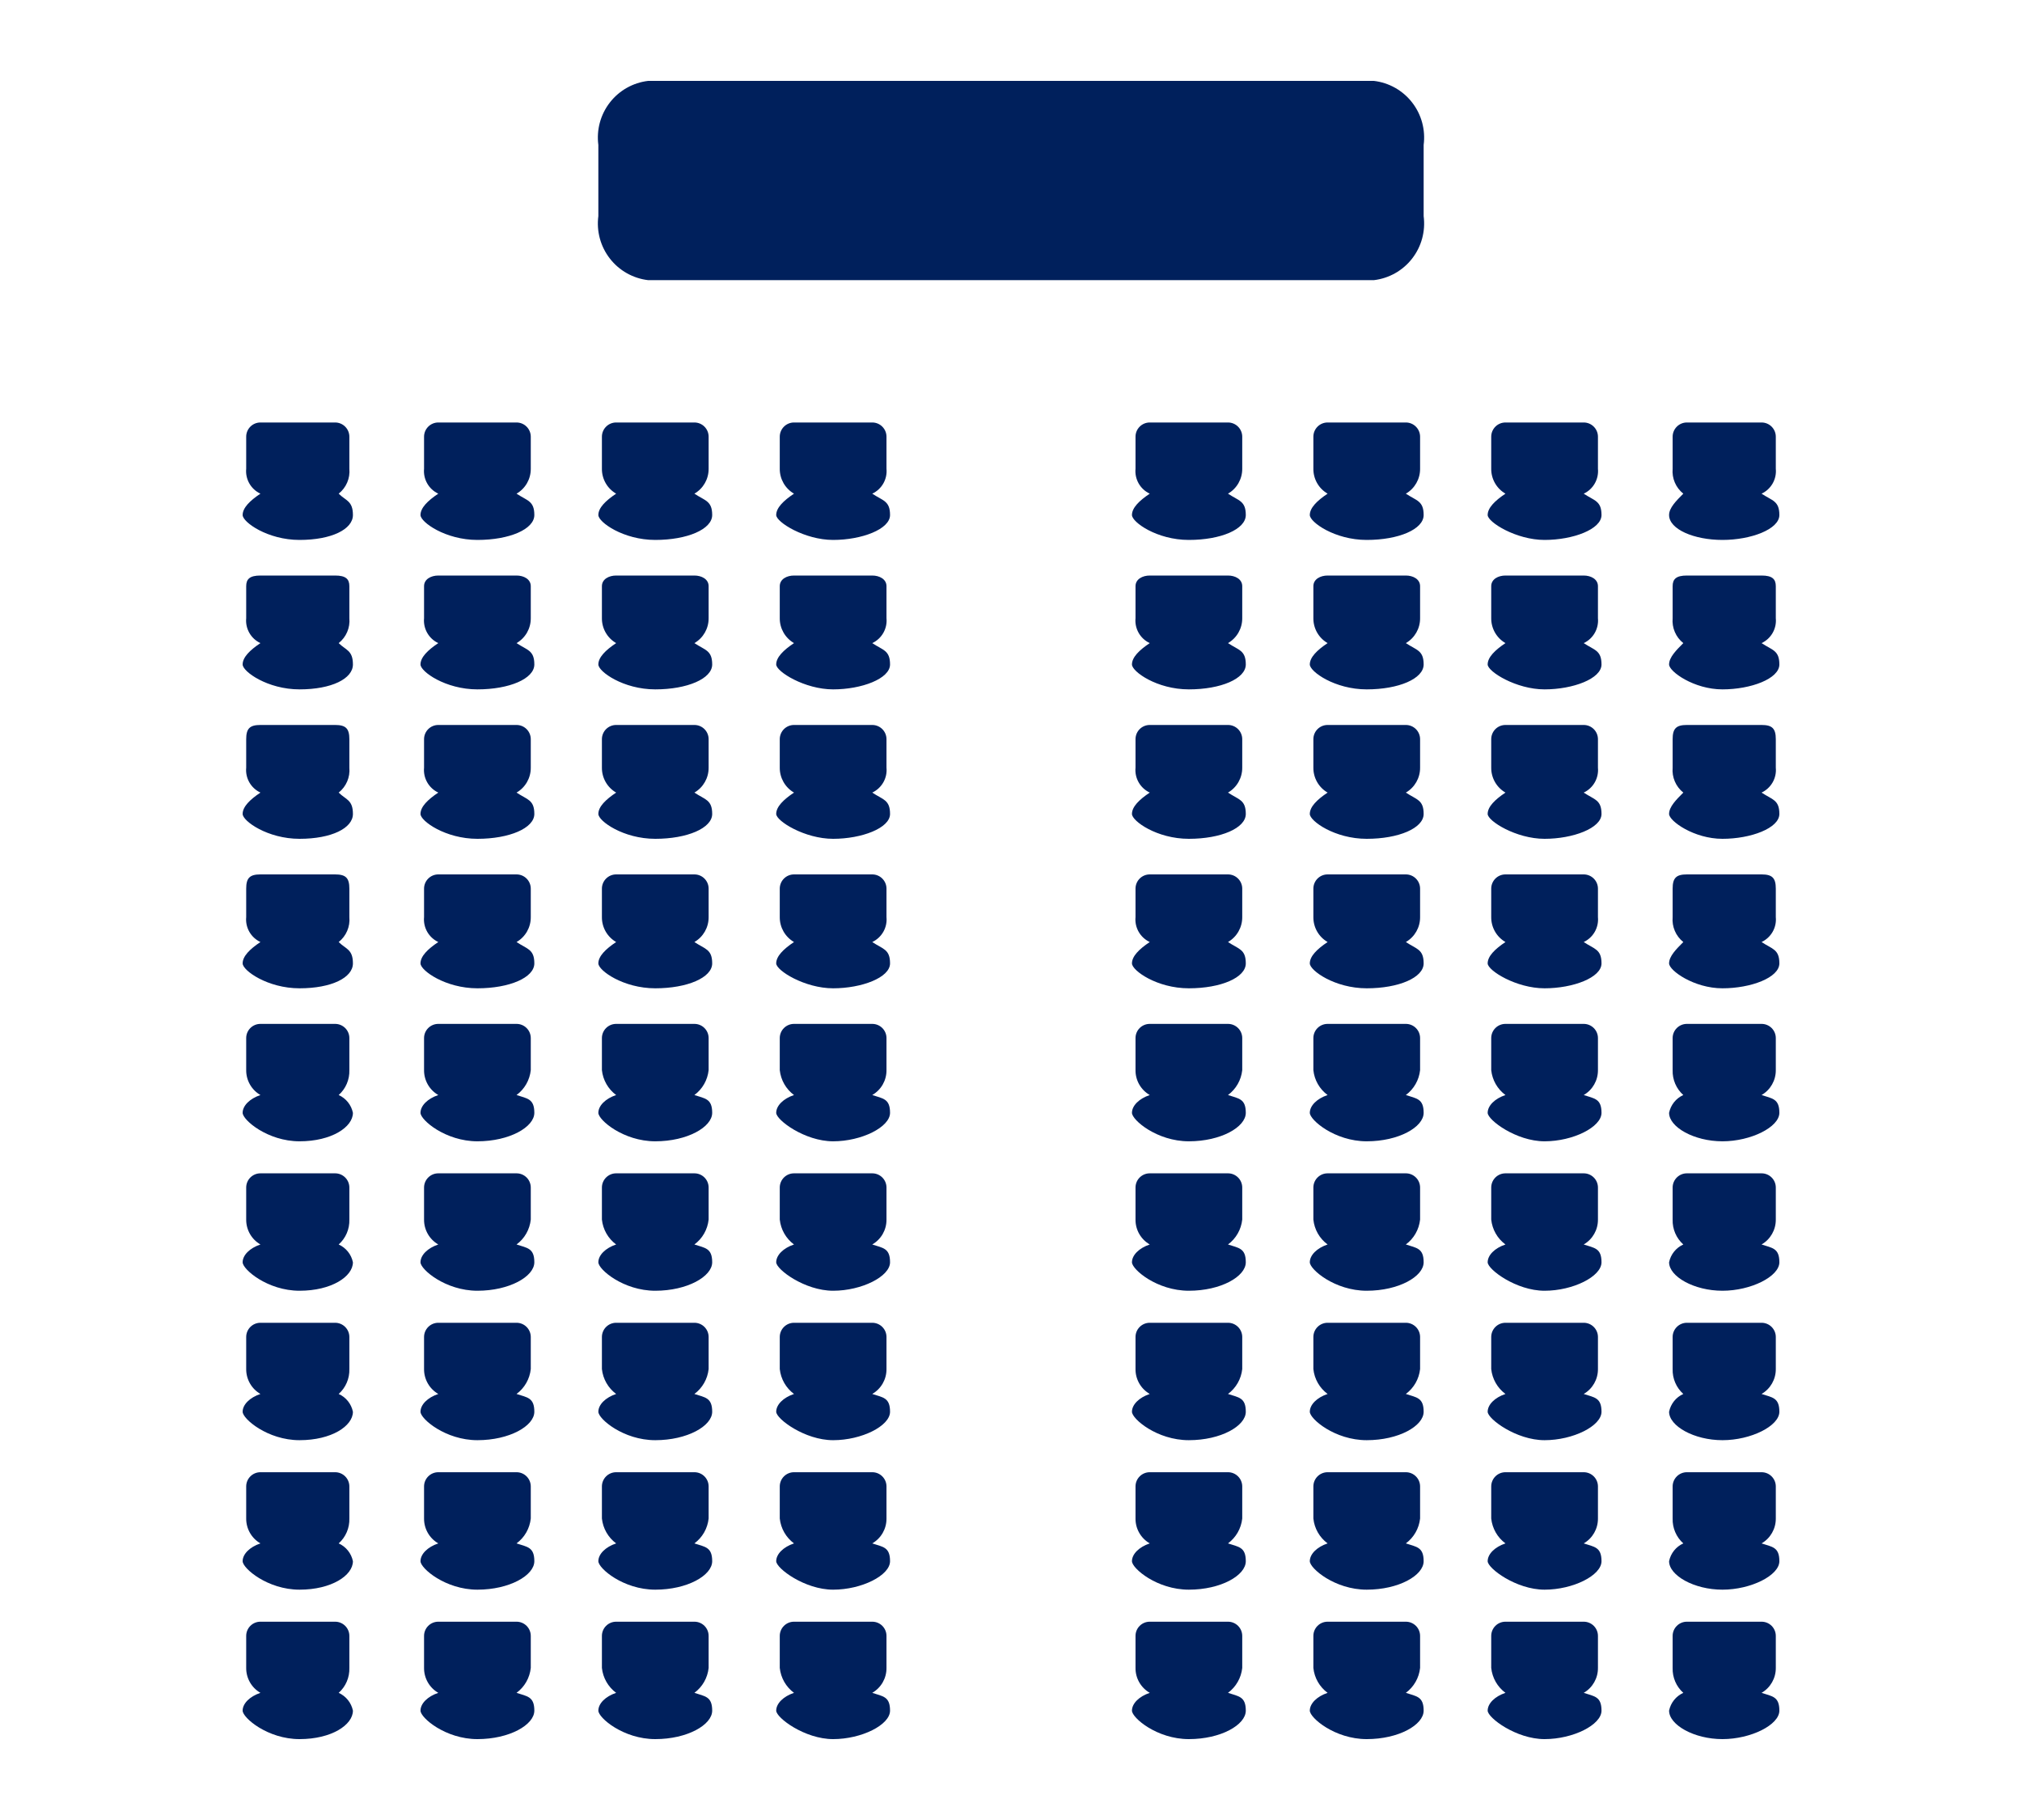 <svg width="50" height="45" viewBox="0 0 50 45" fill="none" xmlns="http://www.w3.org/2000/svg">
<path d="M33.972 2H16.028C15.653 2.044 15.312 2.236 15.081 2.534C14.849 2.832 14.747 3.21 14.796 3.584V5.343C14.747 5.717 14.849 6.095 15.081 6.393C15.312 6.691 15.653 6.883 16.028 6.927H33.972C34.347 6.883 34.688 6.691 34.919 6.393C35.151 6.095 35.253 5.717 35.204 5.343V3.584C35.253 3.21 35.151 2.832 34.919 2.534C34.688 2.236 34.347 2.044 33.972 2ZM21.569 30.77C21.789 30.643 21.924 30.408 21.921 30.154V29.363C21.921 29.168 21.764 29.011 21.569 29.011H19.634C19.44 29.011 19.282 29.168 19.282 29.363V30.154C19.308 30.4 19.436 30.624 19.634 30.77C19.37 30.858 19.194 31.034 19.194 31.21C19.194 31.386 19.898 31.914 20.602 31.914C21.306 31.914 22.009 31.562 22.009 31.21C22.009 30.858 21.833 30.858 21.569 30.77ZM17.171 30.77C17.37 30.624 17.497 30.4 17.523 30.154V29.363C17.523 29.168 17.366 29.011 17.171 29.011H15.236C15.042 29.011 14.884 29.168 14.884 29.363V30.154C14.91 30.4 15.038 30.624 15.236 30.77C14.972 30.858 14.796 31.034 14.796 31.21C14.796 31.386 15.412 31.914 16.204 31.914C16.995 31.914 17.611 31.562 17.611 31.21C17.611 30.858 17.435 30.858 17.171 30.77ZM12.773 30.77C12.972 30.624 13.099 30.4 13.125 30.154V29.363C13.125 29.168 12.967 29.011 12.773 29.011H10.838C10.644 29.011 10.486 29.168 10.486 29.363V30.154C10.484 30.408 10.618 30.643 10.838 30.77C10.574 30.858 10.398 31.034 10.398 31.21C10.398 31.386 11.014 31.914 11.806 31.914C12.597 31.914 13.213 31.562 13.213 31.21C13.213 30.858 13.037 30.858 12.773 30.77ZM8.375 30.77C8.55 30.614 8.646 30.389 8.639 30.154V29.363C8.639 29.168 8.481 29.011 8.287 29.011H6.44C6.245 29.011 6.088 29.168 6.088 29.363V30.154C6.086 30.408 6.22 30.643 6.44 30.77C6.176 30.858 6 31.034 6 31.21C6 31.386 6.616 31.914 7.407 31.914C8.199 31.914 8.727 31.562 8.727 31.21C8.687 31.015 8.556 30.852 8.375 30.77ZM21.569 27.075C21.789 26.948 21.924 26.713 21.921 26.459V25.667C21.921 25.473 21.764 25.316 21.569 25.316H19.634C19.44 25.316 19.282 25.473 19.282 25.667V26.459C19.308 26.705 19.436 26.928 19.634 27.075C19.37 27.163 19.194 27.339 19.194 27.515C19.194 27.691 19.898 28.219 20.602 28.219C21.306 28.219 22.009 27.867 22.009 27.515C22.009 27.163 21.833 27.163 21.569 27.075ZM17.171 27.075C17.37 26.928 17.497 26.705 17.523 26.459V25.667C17.523 25.473 17.366 25.316 17.171 25.316H15.236C15.042 25.316 14.884 25.473 14.884 25.667V26.459C14.91 26.705 15.038 26.928 15.236 27.075C14.972 27.163 14.796 27.339 14.796 27.515C14.796 27.691 15.412 28.219 16.204 28.219C16.995 28.219 17.611 27.867 17.611 27.515C17.611 27.163 17.435 27.163 17.171 27.075ZM12.773 27.075C12.972 26.928 13.099 26.705 13.125 26.459V25.667C13.125 25.473 12.967 25.316 12.773 25.316H10.838C10.644 25.316 10.486 25.473 10.486 25.667V26.459C10.484 26.713 10.618 26.948 10.838 27.075C10.574 27.163 10.398 27.339 10.398 27.515C10.398 27.691 11.014 28.219 11.806 28.219C12.597 28.219 13.213 27.867 13.213 27.515C13.213 27.163 13.037 27.163 12.773 27.075ZM8.375 27.075C8.55 26.919 8.646 26.694 8.639 26.459V25.667C8.639 25.473 8.481 25.316 8.287 25.316H6.44C6.245 25.316 6.088 25.473 6.088 25.667V26.459C6.086 26.713 6.22 26.948 6.44 27.075C6.176 27.163 6 27.339 6 27.515C6 27.691 6.616 28.219 7.407 28.219C8.199 28.219 8.727 27.867 8.727 27.515C8.687 27.32 8.556 27.156 8.375 27.075ZM21.569 23.292C21.805 23.181 21.946 22.935 21.921 22.676V21.972C21.921 21.778 21.764 21.62 21.569 21.62H19.634C19.44 21.62 19.282 21.778 19.282 21.972V22.676C19.28 22.93 19.415 23.165 19.634 23.292C19.37 23.468 19.194 23.644 19.194 23.82C19.194 23.996 19.898 24.436 20.602 24.436C21.306 24.436 22.009 24.172 22.009 23.82C22.009 23.468 21.833 23.468 21.569 23.292ZM17.171 23.292C17.391 23.165 17.525 22.93 17.523 22.676V21.972C17.523 21.778 17.366 21.62 17.171 21.62H15.236C15.042 21.62 14.884 21.778 14.884 21.972V22.676C14.882 22.93 15.016 23.165 15.236 23.292C14.972 23.468 14.796 23.644 14.796 23.82C14.796 23.996 15.412 24.436 16.204 24.436C16.995 24.436 17.611 24.172 17.611 23.82C17.611 23.468 17.435 23.468 17.171 23.292ZM12.773 23.292C12.993 23.165 13.127 22.93 13.125 22.676V21.972C13.125 21.778 12.967 21.62 12.773 21.62H10.838C10.644 21.62 10.486 21.778 10.486 21.972V22.676C10.462 22.935 10.602 23.181 10.838 23.292C10.574 23.468 10.398 23.644 10.398 23.82C10.398 23.996 11.014 24.436 11.806 24.436C12.597 24.436 13.213 24.172 13.213 23.82C13.213 23.468 13.037 23.468 12.773 23.292ZM8.375 23.292C8.561 23.144 8.661 22.913 8.639 22.676V21.972C8.639 21.708 8.551 21.62 8.287 21.62H6.44C6.176 21.62 6.088 21.708 6.088 21.972V22.676C6.063 22.935 6.204 23.181 6.44 23.292C6.176 23.468 6 23.644 6 23.82C6 23.996 6.616 24.436 7.407 24.436C8.199 24.436 8.727 24.172 8.727 23.82C8.727 23.468 8.551 23.468 8.375 23.292ZM21.569 19.597C21.805 19.486 21.946 19.24 21.921 18.981V18.277C21.921 18.082 21.764 17.925 21.569 17.925H19.634C19.44 17.925 19.282 18.082 19.282 18.277V18.981C19.28 19.234 19.415 19.47 19.634 19.597C19.37 19.773 19.194 19.948 19.194 20.125C19.194 20.3 19.898 20.74 20.602 20.74C21.306 20.74 22.009 20.476 22.009 20.125C22.009 19.773 21.833 19.773 21.569 19.597ZM17.171 19.597C17.391 19.47 17.525 19.234 17.523 18.981V18.277C17.523 18.082 17.366 17.925 17.171 17.925H15.236C15.042 17.925 14.884 18.082 14.884 18.277V18.981C14.882 19.234 15.016 19.47 15.236 19.597C14.972 19.773 14.796 19.948 14.796 20.125C14.796 20.3 15.412 20.74 16.204 20.74C16.995 20.74 17.611 20.476 17.611 20.125C17.611 19.773 17.435 19.773 17.171 19.597ZM12.773 19.597C12.993 19.47 13.127 19.234 13.125 18.981V18.277C13.125 18.082 12.967 17.925 12.773 17.925H10.838C10.644 17.925 10.486 18.082 10.486 18.277V18.981C10.462 19.24 10.602 19.486 10.838 19.597C10.574 19.773 10.398 19.948 10.398 20.125C10.398 20.3 11.014 20.74 11.806 20.74C12.597 20.74 13.213 20.476 13.213 20.125C13.213 19.773 13.037 19.773 12.773 19.597ZM8.375 19.597C8.561 19.449 8.661 19.217 8.639 18.981V18.277C8.639 18.013 8.551 17.925 8.287 17.925H6.44C6.176 17.925 6.088 18.013 6.088 18.277V18.981C6.063 19.24 6.204 19.486 6.44 19.597C6.176 19.773 6 19.948 6 20.125C6 20.3 6.616 20.74 7.407 20.74C8.199 20.74 8.727 20.476 8.727 20.125C8.727 19.773 8.551 19.773 8.375 19.597ZM21.569 15.901C21.805 15.791 21.946 15.544 21.921 15.285V14.494C21.921 14.318 21.745 14.23 21.569 14.23H19.634C19.458 14.23 19.282 14.318 19.282 14.494V15.285C19.28 15.539 19.415 15.774 19.634 15.901C19.37 16.077 19.194 16.253 19.194 16.429C19.194 16.605 19.898 17.045 20.602 17.045C21.306 17.045 22.009 16.781 22.009 16.429C22.009 16.077 21.833 16.077 21.569 15.901ZM17.171 15.901C17.391 15.774 17.525 15.539 17.523 15.285V14.494C17.523 14.318 17.347 14.23 17.171 14.23H15.236C15.06 14.23 14.884 14.318 14.884 14.494V15.285C14.882 15.539 15.016 15.774 15.236 15.901C14.972 16.077 14.796 16.253 14.796 16.429C14.796 16.605 15.412 17.045 16.204 17.045C16.995 17.045 17.611 16.781 17.611 16.429C17.611 16.077 17.435 16.077 17.171 15.901ZM12.773 15.901C12.993 15.774 13.127 15.539 13.125 15.285V14.494C13.125 14.318 12.949 14.23 12.773 14.23H10.838C10.662 14.23 10.486 14.318 10.486 14.494V15.285C10.462 15.544 10.602 15.791 10.838 15.901C10.574 16.077 10.398 16.253 10.398 16.429C10.398 16.605 11.014 17.045 11.806 17.045C12.597 17.045 13.213 16.781 13.213 16.429C13.213 16.077 13.037 16.077 12.773 15.901ZM8.375 15.901C8.561 15.754 8.661 15.522 8.639 15.285V14.494C8.639 14.318 8.551 14.23 8.287 14.23H6.44C6.176 14.23 6.088 14.318 6.088 14.494V15.285C6.063 15.544 6.204 15.791 6.44 15.901C6.176 16.077 6 16.253 6 16.429C6 16.605 6.616 17.045 7.407 17.045C8.199 17.045 8.727 16.781 8.727 16.429C8.727 16.077 8.551 16.077 8.375 15.901ZM21.569 34.466C21.789 34.339 21.924 34.103 21.921 33.85V33.058C21.921 32.864 21.764 32.706 21.569 32.706H19.634C19.44 32.706 19.282 32.864 19.282 33.058V33.85C19.308 34.095 19.436 34.319 19.634 34.466C19.37 34.554 19.194 34.73 19.194 34.906C19.194 35.081 19.898 35.609 20.602 35.609C21.306 35.609 22.009 35.258 22.009 34.906C22.009 34.554 21.833 34.554 21.569 34.466ZM17.171 34.466C17.37 34.319 17.497 34.095 17.523 33.85V33.058C17.523 32.864 17.366 32.706 17.171 32.706H15.236C15.042 32.706 14.884 32.864 14.884 33.058V33.85C14.91 34.095 15.038 34.319 15.236 34.466C14.972 34.554 14.796 34.73 14.796 34.906C14.796 35.081 15.412 35.609 16.204 35.609C16.995 35.609 17.611 35.258 17.611 34.906C17.611 34.554 17.435 34.554 17.171 34.466ZM12.773 34.466C12.972 34.319 13.099 34.095 13.125 33.85V33.058C13.125 32.864 12.967 32.706 12.773 32.706H10.838C10.644 32.706 10.486 32.864 10.486 33.058V33.85C10.484 34.103 10.618 34.339 10.838 34.466C10.574 34.554 10.398 34.73 10.398 34.906C10.398 35.081 11.014 35.609 11.806 35.609C12.597 35.609 13.213 35.258 13.213 34.906C13.213 34.554 13.037 34.554 12.773 34.466ZM8.375 34.466C8.55 34.309 8.646 34.084 8.639 33.85V33.058C8.639 32.864 8.481 32.706 8.287 32.706H6.44C6.245 32.706 6.088 32.864 6.088 33.058V33.85C6.086 34.103 6.22 34.339 6.44 34.466C6.176 34.554 6 34.73 6 34.906C6 35.081 6.616 35.609 7.407 35.609C8.199 35.609 8.727 35.258 8.727 34.906C8.687 34.711 8.556 34.547 8.375 34.466ZM21.569 38.161C21.789 38.034 21.924 37.799 21.921 37.545V36.753C21.921 36.559 21.764 36.401 21.569 36.401H19.634C19.44 36.401 19.282 36.559 19.282 36.753V37.545C19.308 37.791 19.436 38.014 19.634 38.161C19.37 38.249 19.194 38.425 19.194 38.601C19.194 38.777 19.898 39.305 20.602 39.305C21.306 39.305 22.009 38.953 22.009 38.601C22.009 38.249 21.833 38.249 21.569 38.161ZM17.171 38.161C17.37 38.014 17.497 37.791 17.523 37.545V36.753C17.523 36.559 17.366 36.401 17.171 36.401H15.236C15.042 36.401 14.884 36.559 14.884 36.753V37.545C14.91 37.791 15.038 38.014 15.236 38.161C14.972 38.249 14.796 38.425 14.796 38.601C14.796 38.777 15.412 39.305 16.204 39.305C16.995 39.305 17.611 38.953 17.611 38.601C17.611 38.249 17.435 38.249 17.171 38.161ZM12.773 38.161C12.972 38.014 13.099 37.791 13.125 37.545V36.753C13.125 36.559 12.967 36.401 12.773 36.401H10.838C10.644 36.401 10.486 36.559 10.486 36.753V37.545C10.484 37.799 10.618 38.034 10.838 38.161C10.574 38.249 10.398 38.425 10.398 38.601C10.398 38.777 11.014 39.305 11.806 39.305C12.597 39.305 13.213 38.953 13.213 38.601C13.213 38.249 13.037 38.249 12.773 38.161ZM8.375 38.161C8.55 38.005 8.646 37.779 8.639 37.545V36.753C8.639 36.559 8.481 36.401 8.287 36.401H6.44C6.245 36.401 6.088 36.559 6.088 36.753V37.545C6.086 37.799 6.22 38.034 6.44 38.161C6.176 38.249 6 38.425 6 38.601C6 38.777 6.616 39.305 7.407 39.305C8.199 39.305 8.727 38.953 8.727 38.601C8.687 38.406 8.556 38.242 8.375 38.161ZM21.569 41.856C21.789 41.729 21.924 41.494 21.921 41.24V40.449C21.921 40.254 21.764 40.097 21.569 40.097H19.634C19.44 40.097 19.282 40.254 19.282 40.449V41.24C19.308 41.486 19.436 41.709 19.634 41.856C19.37 41.944 19.194 42.12 19.194 42.296C19.194 42.472 19.898 43 20.602 43C21.306 43 22.009 42.648 22.009 42.296C22.009 41.944 21.833 41.944 21.569 41.856ZM17.171 41.856C17.37 41.709 17.497 41.486 17.523 41.24V40.449C17.523 40.254 17.366 40.097 17.171 40.097H15.236C15.042 40.097 14.884 40.254 14.884 40.449V41.24C14.91 41.486 15.038 41.709 15.236 41.856C14.972 41.944 14.796 42.12 14.796 42.296C14.796 42.472 15.412 43 16.204 43C16.995 43 17.611 42.648 17.611 42.296C17.611 41.944 17.435 41.944 17.171 41.856ZM12.773 41.856C12.972 41.709 13.099 41.486 13.125 41.24V40.449C13.125 40.254 12.967 40.097 12.773 40.097H10.838C10.644 40.097 10.486 40.254 10.486 40.449V41.24C10.484 41.494 10.618 41.729 10.838 41.856C10.574 41.944 10.398 42.12 10.398 42.296C10.398 42.472 11.014 43 11.806 43C12.597 43 13.213 42.648 13.213 42.296C13.213 41.944 13.037 41.944 12.773 41.856ZM8.375 41.856C8.55 41.7 8.646 41.475 8.639 41.24V40.449C8.639 40.254 8.481 40.097 8.287 40.097H6.44C6.245 40.097 6.088 40.254 6.088 40.449V41.24C6.086 41.494 6.22 41.729 6.44 41.856C6.176 41.944 6 42.12 6 42.296C6 42.472 6.616 43 7.407 43C8.199 43 8.727 42.648 8.727 42.296C8.687 42.101 8.556 41.938 8.375 41.856ZM43.56 30.77C43.78 30.643 43.914 30.408 43.912 30.154V29.363C43.912 29.168 43.755 29.011 43.56 29.011H41.713C41.519 29.011 41.361 29.168 41.361 29.363V30.154C41.354 30.389 41.45 30.614 41.625 30.77C41.444 30.852 41.313 31.015 41.273 31.21C41.273 31.562 41.889 31.914 42.593 31.914C43.296 31.914 44 31.562 44 31.21C44 30.858 43.824 30.858 43.56 30.77ZM39.162 30.77C39.382 30.643 39.516 30.408 39.514 30.154V29.363C39.514 29.168 39.356 29.011 39.162 29.011H37.227C37.032 29.011 36.875 29.168 36.875 29.363V30.154C36.901 30.4 37.028 30.624 37.227 30.77C36.963 30.858 36.787 31.034 36.787 31.21C36.787 31.386 37.491 31.914 38.194 31.914C38.898 31.914 39.602 31.562 39.602 31.21C39.602 30.858 39.426 30.858 39.162 30.77ZM34.764 30.77C34.962 30.624 35.09 30.4 35.116 30.154V29.363C35.116 29.168 34.958 29.011 34.764 29.011H32.829C32.634 29.011 32.477 29.168 32.477 29.363V30.154C32.502 30.4 32.63 30.624 32.829 30.77C32.565 30.858 32.389 31.034 32.389 31.21C32.389 31.386 33.005 31.914 33.796 31.914C34.588 31.914 35.204 31.562 35.204 31.21C35.204 30.858 35.028 30.858 34.764 30.77ZM30.366 30.77C30.564 30.624 30.692 30.4 30.718 30.154V29.363C30.718 29.168 30.56 29.011 30.366 29.011H28.431C28.236 29.011 28.079 29.168 28.079 29.363V30.154C28.076 30.408 28.211 30.643 28.431 30.77C28.167 30.858 27.991 31.034 27.991 31.21C27.991 31.386 28.607 31.914 29.398 31.914C30.19 31.914 30.806 31.562 30.806 31.21C30.806 30.858 30.63 30.858 30.366 30.77ZM43.56 27.075C43.78 26.948 43.914 26.713 43.912 26.459V25.667C43.912 25.473 43.755 25.316 43.56 25.316H41.713C41.519 25.316 41.361 25.473 41.361 25.667V26.459C41.354 26.694 41.45 26.919 41.625 27.075C41.444 27.156 41.313 27.32 41.273 27.515C41.273 27.867 41.889 28.219 42.593 28.219C43.296 28.219 44 27.867 44 27.515C44 27.163 43.824 27.163 43.56 27.075ZM39.162 27.075C39.382 26.948 39.516 26.713 39.514 26.459V25.667C39.514 25.473 39.356 25.316 39.162 25.316H37.227C37.032 25.316 36.875 25.473 36.875 25.667V26.459C36.901 26.705 37.028 26.928 37.227 27.075C36.963 27.163 36.787 27.339 36.787 27.515C36.787 27.691 37.491 28.219 38.194 28.219C38.898 28.219 39.602 27.867 39.602 27.515C39.602 27.163 39.426 27.163 39.162 27.075ZM34.764 27.075C34.962 26.928 35.09 26.705 35.116 26.459V25.667C35.116 25.473 34.958 25.316 34.764 25.316H32.829C32.634 25.316 32.477 25.473 32.477 25.667V26.459C32.502 26.705 32.63 26.928 32.829 27.075C32.565 27.163 32.389 27.339 32.389 27.515C32.389 27.691 33.005 28.219 33.796 28.219C34.588 28.219 35.204 27.867 35.204 27.515C35.204 27.163 35.028 27.163 34.764 27.075ZM30.366 27.075C30.564 26.928 30.692 26.705 30.718 26.459V25.667C30.718 25.473 30.56 25.316 30.366 25.316H28.431C28.236 25.316 28.079 25.473 28.079 25.667V26.459C28.076 26.713 28.211 26.948 28.431 27.075C28.167 27.163 27.991 27.339 27.991 27.515C27.991 27.691 28.607 28.219 29.398 28.219C30.19 28.219 30.806 27.867 30.806 27.515C30.806 27.163 30.63 27.163 30.366 27.075ZM43.56 23.292C43.796 23.181 43.937 22.935 43.912 22.676V21.972C43.912 21.708 43.824 21.62 43.56 21.62H41.713C41.449 21.62 41.361 21.708 41.361 21.972V22.676C41.34 22.913 41.439 23.144 41.625 23.292C41.449 23.468 41.273 23.644 41.273 23.82C41.273 23.996 41.889 24.436 42.593 24.436C43.296 24.436 44 24.172 44 23.82C44 23.468 43.824 23.468 43.56 23.292ZM39.162 23.292C39.398 23.181 39.538 22.935 39.514 22.676V21.972C39.514 21.778 39.356 21.62 39.162 21.62H37.227C37.032 21.62 36.875 21.778 36.875 21.972V22.676C36.873 22.93 37.007 23.165 37.227 23.292C36.963 23.468 36.787 23.644 36.787 23.82C36.787 23.996 37.491 24.436 38.194 24.436C38.898 24.436 39.602 24.172 39.602 23.82C39.602 23.468 39.426 23.468 39.162 23.292ZM34.764 23.292C34.984 23.165 35.118 22.93 35.116 22.676V21.972C35.116 21.778 34.958 21.62 34.764 21.62H32.829C32.634 21.62 32.477 21.778 32.477 21.972V22.676C32.475 22.93 32.609 23.165 32.829 23.292C32.565 23.468 32.389 23.644 32.389 23.82C32.389 23.996 33.005 24.436 33.796 24.436C34.588 24.436 35.204 24.172 35.204 23.82C35.204 23.468 35.028 23.468 34.764 23.292ZM30.366 23.292C30.585 23.165 30.72 22.93 30.718 22.676V21.972C30.718 21.778 30.56 21.62 30.366 21.62H28.431C28.236 21.62 28.079 21.778 28.079 21.972V22.676C28.054 22.935 28.195 23.181 28.431 23.292C28.167 23.468 27.991 23.644 27.991 23.82C27.991 23.996 28.607 24.436 29.398 24.436C30.19 24.436 30.806 24.172 30.806 23.82C30.806 23.468 30.63 23.468 30.366 23.292ZM43.56 19.597C43.796 19.486 43.937 19.24 43.912 18.981V18.277C43.912 18.013 43.824 17.925 43.56 17.925H41.713C41.449 17.925 41.361 18.013 41.361 18.277V18.981C41.34 19.217 41.439 19.449 41.625 19.597C41.449 19.773 41.273 19.948 41.273 20.125C41.273 20.3 41.889 20.74 42.593 20.74C43.296 20.74 44 20.476 44 20.125C44 19.773 43.824 19.773 43.56 19.597ZM39.162 19.597C39.398 19.486 39.538 19.24 39.514 18.981V18.277C39.514 18.082 39.356 17.925 39.162 17.925H37.227C37.032 17.925 36.875 18.082 36.875 18.277V18.981C36.873 19.234 37.007 19.47 37.227 19.597C36.963 19.773 36.787 19.948 36.787 20.125C36.787 20.3 37.491 20.74 38.194 20.74C38.898 20.74 39.602 20.476 39.602 20.125C39.602 19.773 39.426 19.773 39.162 19.597ZM34.764 19.597C34.984 19.47 35.118 19.234 35.116 18.981V18.277C35.116 18.082 34.958 17.925 34.764 17.925H32.829C32.634 17.925 32.477 18.082 32.477 18.277V18.981C32.475 19.234 32.609 19.47 32.829 19.597C32.565 19.773 32.389 19.948 32.389 20.125C32.389 20.3 33.005 20.74 33.796 20.74C34.588 20.74 35.204 20.476 35.204 20.125C35.204 19.773 35.028 19.773 34.764 19.597ZM30.366 19.597C30.585 19.47 30.72 19.234 30.718 18.981V18.277C30.718 18.082 30.56 17.925 30.366 17.925H28.431C28.236 17.925 28.079 18.082 28.079 18.277V18.981C28.054 19.24 28.195 19.486 28.431 19.597C28.167 19.773 27.991 19.948 27.991 20.125C27.991 20.3 28.607 20.74 29.398 20.74C30.19 20.74 30.806 20.476 30.806 20.125C30.806 19.773 30.63 19.773 30.366 19.597ZM43.56 15.901C43.796 15.791 43.937 15.544 43.912 15.285V14.494C43.912 14.318 43.824 14.23 43.56 14.23H41.713C41.449 14.23 41.361 14.318 41.361 14.494V15.285C41.34 15.522 41.439 15.754 41.625 15.901C41.449 16.077 41.273 16.253 41.273 16.429C41.273 16.605 41.889 17.045 42.593 17.045C43.296 17.045 44 16.781 44 16.429C44 16.077 43.824 16.077 43.56 15.901ZM39.162 15.901C39.398 15.791 39.538 15.544 39.514 15.285V14.494C39.514 14.318 39.338 14.23 39.162 14.23H37.227C37.051 14.23 36.875 14.318 36.875 14.494V15.285C36.873 15.539 37.007 15.774 37.227 15.901C36.963 16.077 36.787 16.253 36.787 16.429C36.787 16.605 37.491 17.045 38.194 17.045C38.898 17.045 39.602 16.781 39.602 16.429C39.602 16.077 39.426 16.077 39.162 15.901ZM34.764 15.901C34.984 15.774 35.118 15.539 35.116 15.285V14.494C35.116 14.318 34.94 14.23 34.764 14.23H32.829C32.653 14.23 32.477 14.318 32.477 14.494V15.285C32.475 15.539 32.609 15.774 32.829 15.901C32.565 16.077 32.389 16.253 32.389 16.429C32.389 16.605 33.005 17.045 33.796 17.045C34.588 17.045 35.204 16.781 35.204 16.429C35.204 16.077 35.028 16.077 34.764 15.901ZM30.366 15.901C30.585 15.774 30.72 15.539 30.718 15.285V14.494C30.718 14.318 30.542 14.23 30.366 14.23H28.431C28.255 14.23 28.079 14.318 28.079 14.494V15.285C28.054 15.544 28.195 15.791 28.431 15.901C28.167 16.077 27.991 16.253 27.991 16.429C27.991 16.605 28.607 17.045 29.398 17.045C30.19 17.045 30.806 16.781 30.806 16.429C30.806 16.077 30.63 16.077 30.366 15.901ZM43.56 34.466C43.78 34.339 43.914 34.103 43.912 33.85V33.058C43.912 32.864 43.755 32.706 43.56 32.706H41.713C41.519 32.706 41.361 32.864 41.361 33.058V33.85C41.354 34.084 41.45 34.309 41.625 34.466C41.444 34.547 41.313 34.711 41.273 34.906C41.273 35.258 41.889 35.609 42.593 35.609C43.296 35.609 44 35.258 44 34.906C44 34.554 43.824 34.554 43.56 34.466ZM39.162 34.466C39.382 34.339 39.516 34.103 39.514 33.85V33.058C39.514 32.864 39.356 32.706 39.162 32.706H37.227C37.032 32.706 36.875 32.864 36.875 33.058V33.85C36.901 34.095 37.028 34.319 37.227 34.466C36.963 34.554 36.787 34.73 36.787 34.906C36.787 35.081 37.491 35.609 38.194 35.609C38.898 35.609 39.602 35.258 39.602 34.906C39.602 34.554 39.426 34.554 39.162 34.466ZM34.764 34.466C34.962 34.319 35.09 34.095 35.116 33.85V33.058C35.116 32.864 34.958 32.706 34.764 32.706H32.829C32.634 32.706 32.477 32.864 32.477 33.058V33.85C32.502 34.095 32.63 34.319 32.829 34.466C32.565 34.554 32.389 34.73 32.389 34.906C32.389 35.081 33.005 35.609 33.796 35.609C34.588 35.609 35.204 35.258 35.204 34.906C35.204 34.554 35.028 34.554 34.764 34.466ZM30.366 34.466C30.564 34.319 30.692 34.095 30.718 33.85V33.058C30.718 32.864 30.56 32.706 30.366 32.706H28.431C28.236 32.706 28.079 32.864 28.079 33.058V33.85C28.076 34.103 28.211 34.339 28.431 34.466C28.167 34.554 27.991 34.73 27.991 34.906C27.991 35.081 28.607 35.609 29.398 35.609C30.19 35.609 30.806 35.258 30.806 34.906C30.806 34.554 30.63 34.554 30.366 34.466ZM43.56 38.161C43.78 38.034 43.914 37.799 43.912 37.545V36.753C43.912 36.559 43.755 36.401 43.56 36.401H41.713C41.519 36.401 41.361 36.559 41.361 36.753V37.545C41.354 37.779 41.45 38.005 41.625 38.161C41.444 38.242 41.313 38.406 41.273 38.601C41.273 38.953 41.889 39.305 42.593 39.305C43.296 39.305 44 38.953 44 38.601C44 38.249 43.824 38.249 43.56 38.161ZM39.162 38.161C39.382 38.034 39.516 37.799 39.514 37.545V36.753C39.514 36.559 39.356 36.401 39.162 36.401H37.227C37.032 36.401 36.875 36.559 36.875 36.753V37.545C36.901 37.791 37.028 38.014 37.227 38.161C36.963 38.249 36.787 38.425 36.787 38.601C36.787 38.777 37.491 39.305 38.194 39.305C38.898 39.305 39.602 38.953 39.602 38.601C39.602 38.249 39.426 38.249 39.162 38.161ZM34.764 38.161C34.962 38.014 35.09 37.791 35.116 37.545V36.753C35.116 36.559 34.958 36.401 34.764 36.401H32.829C32.634 36.401 32.477 36.559 32.477 36.753V37.545C32.502 37.791 32.63 38.014 32.829 38.161C32.565 38.249 32.389 38.425 32.389 38.601C32.389 38.777 33.005 39.305 33.796 39.305C34.588 39.305 35.204 38.953 35.204 38.601C35.204 38.249 35.028 38.249 34.764 38.161ZM30.366 38.161C30.564 38.014 30.692 37.791 30.718 37.545V36.753C30.718 36.559 30.56 36.401 30.366 36.401H28.431C28.236 36.401 28.079 36.559 28.079 36.753V37.545C28.076 37.799 28.211 38.034 28.431 38.161C28.167 38.249 27.991 38.425 27.991 38.601C27.991 38.777 28.607 39.305 29.398 39.305C30.19 39.305 30.806 38.953 30.806 38.601C30.806 38.249 30.63 38.249 30.366 38.161ZM43.56 41.856C43.78 41.729 43.914 41.494 43.912 41.24V40.449C43.912 40.254 43.755 40.097 43.56 40.097H41.713C41.519 40.097 41.361 40.254 41.361 40.449V41.24C41.354 41.475 41.45 41.7 41.625 41.856C41.444 41.938 41.313 42.101 41.273 42.296C41.273 42.648 41.889 43 42.593 43C43.296 43 44 42.648 44 42.296C44 41.944 43.824 41.944 43.56 41.856ZM39.162 41.856C39.382 41.729 39.516 41.494 39.514 41.24V40.449C39.514 40.254 39.356 40.097 39.162 40.097H37.227C37.032 40.097 36.875 40.254 36.875 40.449V41.24C36.901 41.486 37.028 41.709 37.227 41.856C36.963 41.944 36.787 42.12 36.787 42.296C36.787 42.472 37.491 43 38.194 43C38.898 43 39.602 42.648 39.602 42.296C39.602 41.944 39.426 41.944 39.162 41.856ZM34.764 41.856C34.962 41.709 35.09 41.486 35.116 41.24V40.449C35.116 40.254 34.958 40.097 34.764 40.097H32.829C32.634 40.097 32.477 40.254 32.477 40.449V41.24C32.502 41.486 32.63 41.709 32.829 41.856C32.565 41.944 32.389 42.12 32.389 42.296C32.389 42.472 33.005 43 33.796 43C34.588 43 35.204 42.648 35.204 42.296C35.204 41.944 35.028 41.944 34.764 41.856ZM30.366 41.856C30.564 41.709 30.692 41.486 30.718 41.24V40.449C30.718 40.254 30.56 40.097 30.366 40.097H28.431C28.236 40.097 28.079 40.254 28.079 40.449V41.24C28.076 41.494 28.211 41.729 28.431 41.856C28.167 41.944 27.991 42.12 27.991 42.296C27.991 42.472 28.607 43 29.398 43C30.19 43 30.806 42.648 30.806 42.296C30.806 41.944 30.63 41.944 30.366 41.856ZM21.569 12.206C21.805 12.096 21.946 11.849 21.921 11.59V10.798C21.921 10.604 21.764 10.446 21.569 10.446H19.634C19.44 10.446 19.282 10.604 19.282 10.798V11.59C19.28 11.844 19.415 12.079 19.634 12.206C19.37 12.382 19.194 12.558 19.194 12.734C19.194 12.91 19.898 13.35 20.602 13.35C21.306 13.35 22.009 13.086 22.009 12.734C22.009 12.382 21.833 12.382 21.569 12.206ZM17.171 12.206C17.391 12.079 17.525 11.844 17.523 11.59V10.798C17.523 10.604 17.366 10.446 17.171 10.446H15.236C15.042 10.446 14.884 10.604 14.884 10.798V11.59C14.882 11.844 15.016 12.079 15.236 12.206C14.972 12.382 14.796 12.558 14.796 12.734C14.796 12.91 15.412 13.35 16.204 13.35C16.995 13.35 17.611 13.086 17.611 12.734C17.611 12.382 17.435 12.382 17.171 12.206ZM12.773 12.206C12.993 12.079 13.127 11.844 13.125 11.59V10.798C13.125 10.604 12.967 10.446 12.773 10.446H10.838C10.644 10.446 10.486 10.604 10.486 10.798V11.59C10.462 11.849 10.602 12.096 10.838 12.206C10.574 12.382 10.398 12.558 10.398 12.734C10.398 12.91 11.014 13.35 11.806 13.35C12.597 13.35 13.213 13.086 13.213 12.734C13.213 12.382 13.037 12.382 12.773 12.206ZM8.375 12.206C8.561 12.058 8.661 11.827 8.639 11.59V10.798C8.639 10.604 8.481 10.446 8.287 10.446H6.44C6.245 10.446 6.088 10.604 6.088 10.798V11.59C6.063 11.849 6.204 12.096 6.44 12.206C6.176 12.382 6 12.558 6 12.734C6 12.91 6.616 13.35 7.407 13.35C8.199 13.35 8.727 13.086 8.727 12.734C8.727 12.382 8.551 12.382 8.375 12.206ZM41.273 12.734C41.273 13.086 41.889 13.35 42.593 13.35C43.296 13.35 44 13.086 44 12.734C44 12.382 43.824 12.382 43.56 12.206C43.796 12.096 43.937 11.849 43.912 11.59V10.798C43.912 10.604 43.755 10.446 43.56 10.446H41.713C41.519 10.446 41.361 10.604 41.361 10.798V11.59C41.34 11.827 41.439 12.058 41.625 12.206C41.449 12.382 41.273 12.558 41.273 12.734ZM39.162 12.206C39.398 12.096 39.538 11.849 39.514 11.59V10.798C39.514 10.604 39.356 10.446 39.162 10.446H37.227C37.032 10.446 36.875 10.604 36.875 10.798V11.59C36.873 11.844 37.007 12.079 37.227 12.206C36.963 12.382 36.787 12.558 36.787 12.734C36.787 12.91 37.491 13.35 38.194 13.35C38.898 13.35 39.602 13.086 39.602 12.734C39.602 12.382 39.426 12.382 39.162 12.206ZM34.764 12.206C34.984 12.079 35.118 11.844 35.116 11.59V10.798C35.116 10.604 34.958 10.446 34.764 10.446H32.829C32.634 10.446 32.477 10.604 32.477 10.798V11.59C32.475 11.844 32.609 12.079 32.829 12.206C32.565 12.382 32.389 12.558 32.389 12.734C32.389 12.91 33.005 13.35 33.796 13.35C34.588 13.35 35.204 13.086 35.204 12.734C35.204 12.382 35.028 12.382 34.764 12.206ZM30.366 12.206C30.585 12.079 30.72 11.844 30.718 11.59V10.798C30.718 10.604 30.56 10.446 30.366 10.446H28.431C28.236 10.446 28.079 10.604 28.079 10.798V11.59C28.054 11.849 28.195 12.096 28.431 12.206C28.167 12.382 27.991 12.558 27.991 12.734C27.991 12.91 28.607 13.35 29.398 13.35C30.19 13.35 30.806 13.086 30.806 12.734C30.806 12.382 30.63 12.382 30.366 12.206Z" fill="#00205C"/>
</svg>
